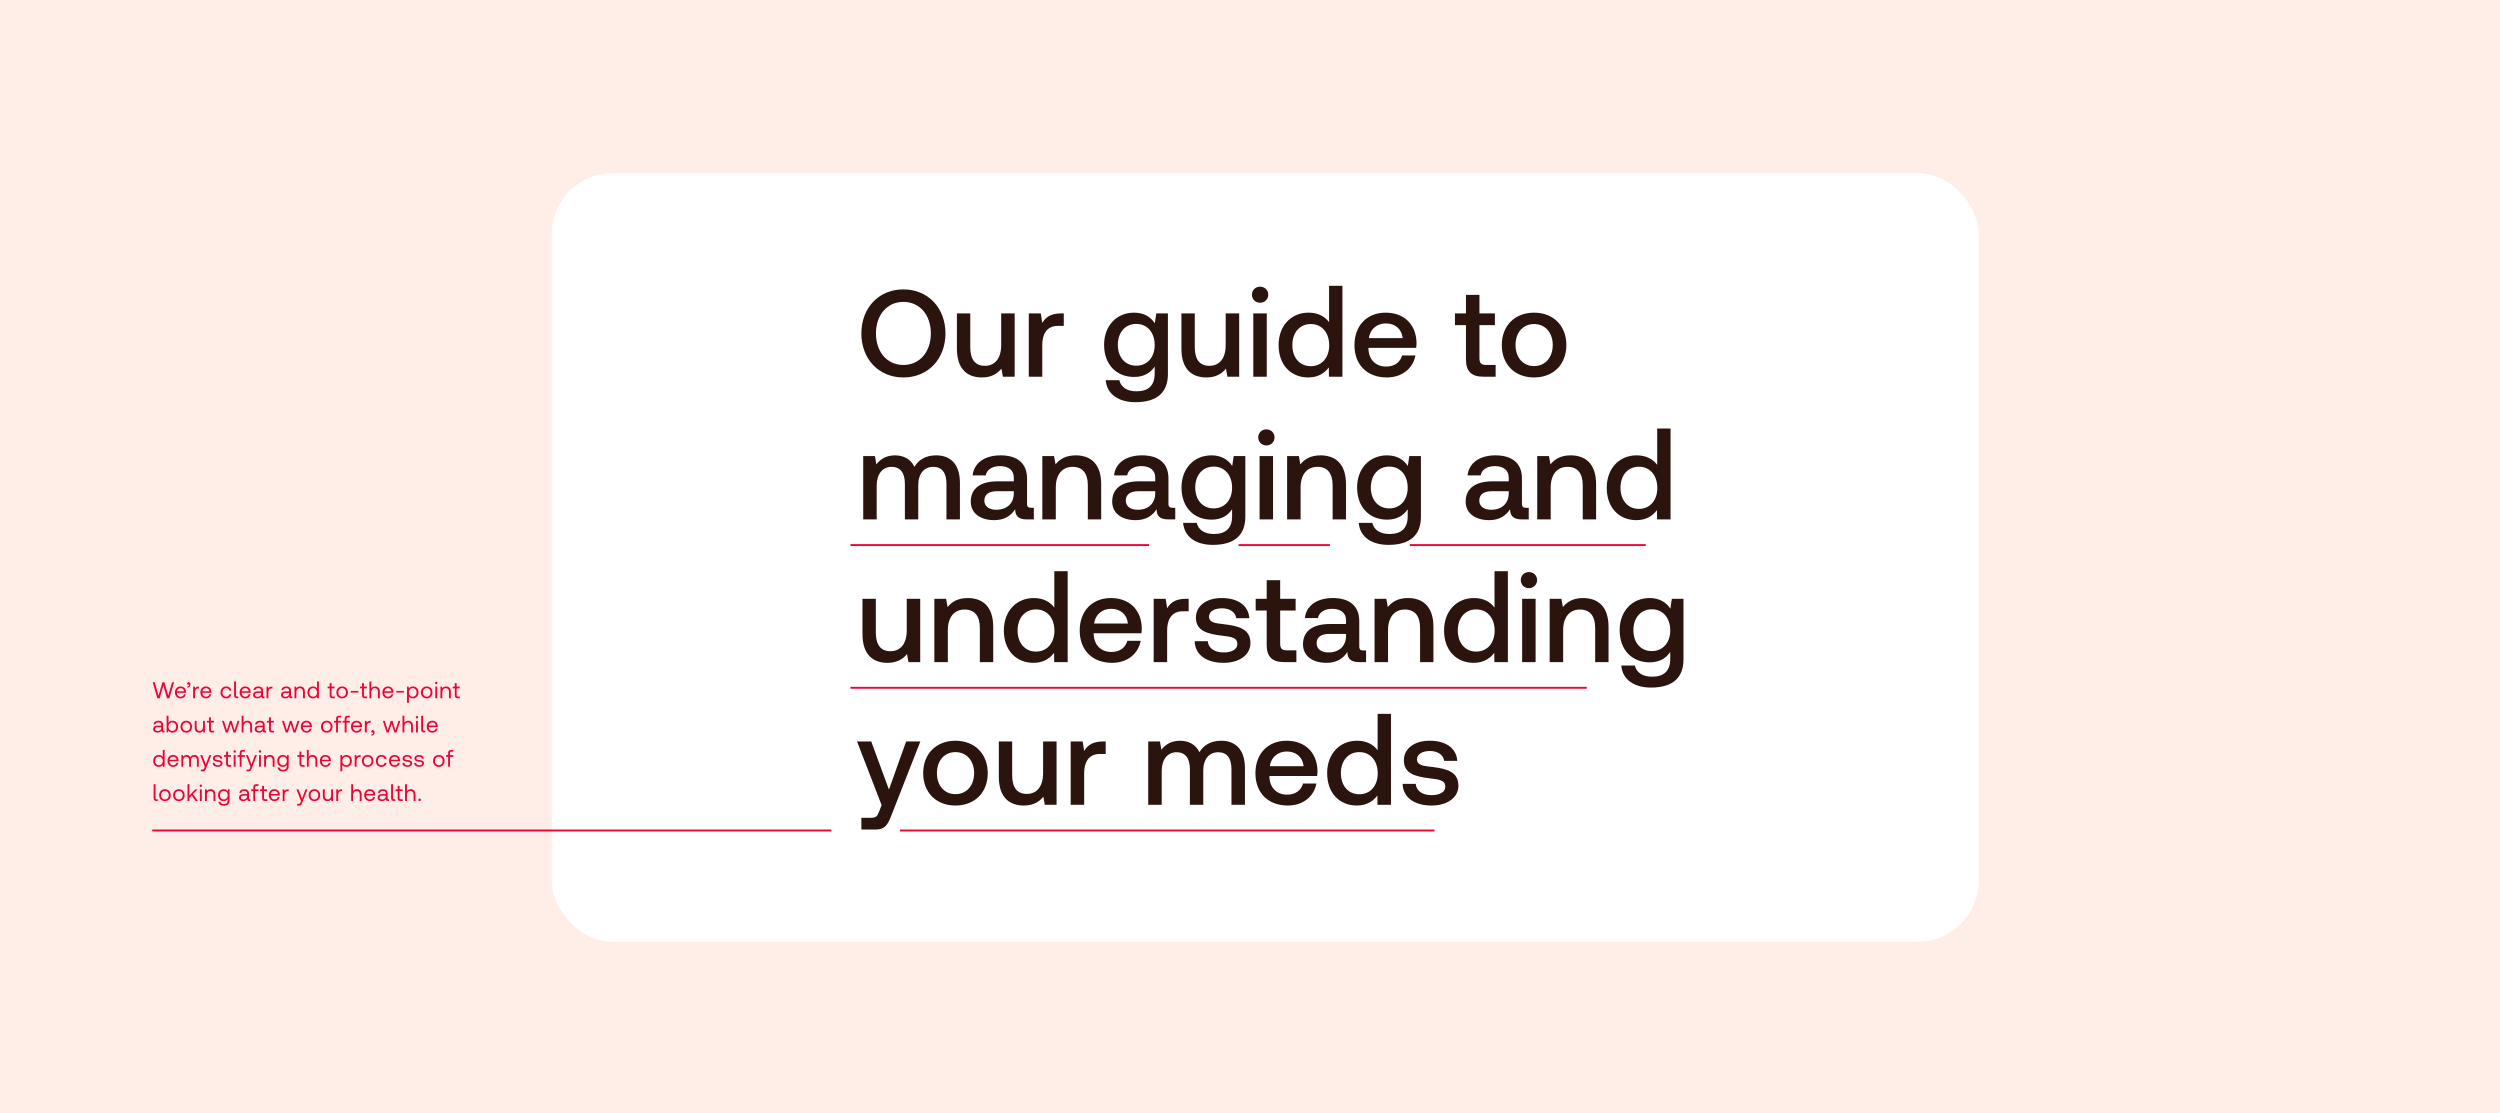 <svg width="1314" height="585" viewBox="0 0 1314 585" fill="none" xmlns="http://www.w3.org/2000/svg">
<rect width="1314" height="585" fill="#FFEEE8"/>
<rect x="290" y="91" width="750" height="404" rx="32" fill="white"/>
<path d="M496.93 175.25C496.93 161.925 487.895 152.11 474.83 152.11C461.765 152.11 452.73 161.925 452.73 175.25C452.73 188.575 461.765 198.39 474.83 198.39C487.895 198.39 496.93 188.575 496.93 175.25ZM460.4 175.25C460.4 165.63 466.185 158.675 474.83 158.675C483.475 158.675 489.26 165.63 489.26 175.25C489.26 184.87 483.475 191.825 474.83 191.825C466.185 191.825 460.4 184.87 460.4 175.25ZM526.224 181.36C526.224 188.25 523.039 192.28 517.644 192.28C512.574 192.28 509.974 188.965 509.974 182.465V164.72H502.954V183.245C502.954 194.62 508.999 198.39 516.084 198.39C521.219 198.39 524.274 196.31 526.354 193.775L527.134 198H533.309V164.72H526.224V181.36ZM557.631 164.72C552.106 164.72 549.441 166.93 547.816 169.725L547.036 164.72H540.731V198H547.816V181.295C547.816 176.16 549.766 171.285 556.071 171.285H559.126V164.72H557.631ZM606.963 169.92C604.818 166.605 601.243 164.33 596.043 164.33C587.008 164.33 580.313 171.09 580.313 181.23C580.313 191.825 587.008 198.13 596.043 198.13C601.243 198.13 604.688 195.985 606.898 192.67V196.375C606.898 202.745 603.453 205.67 597.343 205.67C592.403 205.67 589.153 203.525 588.308 199.82H581.158C581.808 207.295 587.983 211.39 596.823 211.39C608.783 211.39 613.853 205.67 613.853 196.635V164.72H607.743L606.963 169.92ZM597.213 192.215C591.363 192.215 587.528 187.73 587.528 181.23C587.528 174.795 591.363 170.245 597.213 170.245C603.063 170.245 606.898 174.795 606.898 181.36C606.898 187.73 603.063 192.215 597.213 192.215ZM644.227 181.36C644.227 188.25 641.042 192.28 635.647 192.28C630.577 192.28 627.977 188.965 627.977 182.465V164.72H620.957V183.245C620.957 194.62 627.002 198.39 634.087 198.39C639.222 198.39 642.277 196.31 644.357 193.775L645.137 198H651.312V164.72H644.227V181.36ZM662.309 159.13C664.714 159.13 666.599 157.31 666.599 154.905C666.599 152.435 664.714 150.68 662.309 150.68C659.904 150.68 658.019 152.435 658.019 154.905C658.019 157.31 659.904 159.13 662.309 159.13ZM658.734 198H665.819V164.72H658.734V198ZM698.557 169.335C696.412 166.41 692.837 164.33 687.767 164.33C678.732 164.33 672.037 171.09 672.037 181.36C672.037 192.02 678.667 198.39 687.637 198.39C692.772 198.39 696.282 196.05 698.427 193.125L698.492 198H705.577V150.225H698.557V169.335ZM688.937 192.475C683.087 192.475 679.252 187.925 679.252 181.36C679.252 174.86 683.087 170.31 688.937 170.31C694.787 170.31 698.622 174.86 698.622 181.49C698.622 187.925 694.787 192.475 688.937 192.475ZM728.93 198.39C737.185 198.39 742.775 193.385 743.945 186.82H736.925C735.95 190.525 732.83 192.67 728.54 192.67C723.015 192.67 719.44 188.965 719.245 183.31V182.855H744.335C744.465 181.945 744.53 181.035 744.53 180.19C744.335 170.44 737.9 164.33 728.28 164.33C718.465 164.33 711.9 171.155 711.9 181.425C711.9 191.63 718.465 198.39 728.93 198.39ZM719.505 177.72C720.025 172.975 723.86 169.985 728.345 169.985C733.22 169.985 736.665 172.78 737.25 177.72H719.505ZM770.511 188.965C770.511 195.01 773.241 198 779.611 198H786.111V191.825H781.171C778.506 191.825 777.596 190.85 777.596 188.25V170.895H785.721V164.72H777.596V154.97H770.511V164.72H764.726V170.895H770.511V188.965ZM806.307 198.39C816.447 198.39 823.272 191.565 823.272 181.36C823.272 171.22 816.447 164.33 806.307 164.33C796.167 164.33 789.342 171.22 789.342 181.36C789.342 191.565 796.167 198.39 806.307 198.39ZM806.307 192.41C800.392 192.41 796.557 187.795 796.557 181.36C796.557 174.925 800.392 170.31 806.307 170.31C812.222 170.31 816.122 174.925 816.122 181.36C816.122 187.795 812.222 192.41 806.307 192.41ZM492.055 239.33C486.53 239.33 482.76 241.735 480.615 245.375C478.6 241.085 474.7 239.33 470.345 239.33C465.405 239.395 462.545 241.605 460.595 244.075L459.88 239.72H453.705V273H460.79V255.19C460.79 249.275 463.78 245.375 468.59 245.375C473.14 245.375 475.61 248.43 475.61 254.28V273H482.63V254.995C482.63 249.015 485.685 245.375 490.495 245.375C495.045 245.375 497.45 248.43 497.45 254.28V273H504.535V253.825C504.535 243.295 498.945 239.33 492.055 239.33ZM541.954 266.89C540.524 266.89 539.809 266.435 539.809 264.745V251.42C539.809 243.555 534.739 239.33 525.899 239.33C517.514 239.33 511.924 243.36 511.209 249.86H518.099C518.619 246.935 521.414 244.985 525.574 244.985C530.189 244.985 532.854 247.26 532.854 250.965V252.98H524.469C515.174 252.98 510.234 256.815 510.234 263.64C510.234 269.815 515.304 273.39 522.584 273.39C527.979 273.39 531.359 271.05 533.569 267.67C533.569 270.985 535.129 273 539.679 273H543.384V266.89H541.954ZM532.854 259.35C532.789 264.485 529.409 267.93 523.559 267.93C519.724 267.93 517.384 265.98 517.384 263.185C517.384 259.805 519.789 258.18 524.144 258.18H532.854V259.35ZM565.391 239.33C560.061 239.33 556.876 241.475 554.796 244.075L554.016 239.72H547.841V273H554.926V256.23C554.926 249.47 558.241 245.375 563.766 245.375C569.031 245.375 571.761 248.755 571.761 255.06V273H578.781V254.475C578.781 243.36 572.801 239.33 565.391 239.33ZM616.285 266.89C614.855 266.89 614.14 266.435 614.14 264.745V251.42C614.14 243.555 609.07 239.33 600.23 239.33C591.845 239.33 586.255 243.36 585.54 249.86H592.43C592.95 246.935 595.745 244.985 599.905 244.985C604.52 244.985 607.185 247.26 607.185 250.965V252.98H598.8C589.505 252.98 584.565 256.815 584.565 263.64C584.565 269.815 589.635 273.39 596.915 273.39C602.31 273.39 605.69 271.05 607.9 267.67C607.9 270.985 609.46 273 614.01 273H617.715V266.89H616.285ZM607.185 259.35C607.12 264.485 603.74 267.93 597.89 267.93C594.055 267.93 591.715 265.98 591.715 263.185C591.715 259.805 594.12 258.18 598.475 258.18H607.185V259.35ZM647.652 244.92C645.507 241.605 641.932 239.33 636.732 239.33C627.697 239.33 621.002 246.09 621.002 256.23C621.002 266.825 627.697 273.13 636.732 273.13C641.932 273.13 645.377 270.985 647.587 267.67V271.375C647.587 277.745 644.142 280.67 638.032 280.67C633.092 280.67 629.842 278.525 628.997 274.82H621.847C622.497 282.295 628.672 286.39 637.512 286.39C649.472 286.39 654.542 280.67 654.542 271.635V239.72H648.432L647.652 244.92ZM637.902 267.215C632.052 267.215 628.217 262.73 628.217 256.23C628.217 249.795 632.052 245.245 637.902 245.245C643.752 245.245 647.587 249.795 647.587 256.36C647.587 262.73 643.752 267.215 637.902 267.215ZM665.61 234.13C668.015 234.13 669.9 232.31 669.9 229.905C669.9 227.435 668.015 225.68 665.61 225.68C663.205 225.68 661.32 227.435 661.32 229.905C661.32 232.31 663.205 234.13 665.61 234.13ZM662.035 273H669.12V239.72H662.035V273ZM694.058 239.33C688.728 239.33 685.543 241.475 683.463 244.075L682.683 239.72H676.508V273H683.593V256.23C683.593 249.47 686.908 245.375 692.433 245.375C697.698 245.375 700.428 248.755 700.428 255.06V273H707.448V254.475C707.448 243.36 701.468 239.33 694.058 239.33ZM739.947 244.92C737.802 241.605 734.227 239.33 729.027 239.33C719.992 239.33 713.297 246.09 713.297 256.23C713.297 266.825 719.992 273.13 729.027 273.13C734.227 273.13 737.672 270.985 739.882 267.67V271.375C739.882 277.745 736.437 280.67 730.327 280.67C725.387 280.67 722.137 278.525 721.292 274.82H714.142C714.792 282.295 720.967 286.39 729.807 286.39C741.767 286.39 746.837 280.67 746.837 271.635V239.72H740.727L739.947 244.92ZM730.197 267.215C724.347 267.215 720.512 262.73 720.512 256.23C720.512 249.795 724.347 245.245 730.197 245.245C736.047 245.245 739.882 249.795 739.882 256.36C739.882 262.73 736.047 267.215 730.197 267.215ZM802.081 266.89C800.651 266.89 799.936 266.435 799.936 264.745V251.42C799.936 243.555 794.866 239.33 786.026 239.33C777.641 239.33 772.051 243.36 771.336 249.86H778.226C778.746 246.935 781.541 244.985 785.701 244.985C790.316 244.985 792.981 247.26 792.981 250.965V252.98H784.596C775.301 252.98 770.361 256.815 770.361 263.64C770.361 269.815 775.431 273.39 782.711 273.39C788.106 273.39 791.486 271.05 793.696 267.67C793.696 270.985 795.256 273 799.806 273H803.511V266.89H802.081ZM792.981 259.35C792.916 264.485 789.536 267.93 783.686 267.93C779.851 267.93 777.511 265.98 777.511 263.185C777.511 259.805 779.916 258.18 784.271 258.18H792.981V259.35ZM825.518 239.33C820.188 239.33 817.003 241.475 814.923 244.075L814.143 239.72H807.968V273H815.053V256.23C815.053 249.47 818.368 245.375 823.893 245.375C829.158 245.375 831.888 248.755 831.888 255.06V273H838.908V254.475C838.908 243.36 832.928 239.33 825.518 239.33ZM871.023 244.335C868.878 241.41 865.303 239.33 860.233 239.33C851.198 239.33 844.503 246.09 844.503 256.36C844.503 267.02 851.133 273.39 860.103 273.39C865.238 273.39 868.748 271.05 870.893 268.125L870.958 273H878.043V225.225H871.023V244.335ZM861.403 267.475C855.553 267.475 851.718 262.925 851.718 256.36C851.718 249.86 855.553 245.31 861.403 245.31C867.253 245.31 871.088 249.86 871.088 256.49C871.088 262.925 867.253 267.475 861.403 267.475ZM476.585 331.36C476.585 338.25 473.4 342.28 468.005 342.28C462.935 342.28 460.335 338.965 460.335 332.465V314.72H453.315V333.245C453.315 344.62 459.36 348.39 466.445 348.39C471.58 348.39 474.635 346.31 476.715 343.775L477.495 348H483.67V314.72H476.585V331.36ZM508.643 314.33C503.313 314.33 500.128 316.475 498.048 319.075L497.268 314.72H491.093V348H498.178V331.23C498.178 324.47 501.493 320.375 507.018 320.375C512.283 320.375 515.013 323.755 515.013 330.06V348H522.033V329.475C522.033 318.36 516.053 314.33 508.643 314.33ZM554.148 319.335C552.003 316.41 548.428 314.33 543.358 314.33C534.323 314.33 527.628 321.09 527.628 331.36C527.628 342.02 534.258 348.39 543.228 348.39C548.363 348.39 551.873 346.05 554.018 343.125L554.083 348H561.168V300.225H554.148V319.335ZM544.528 342.475C538.678 342.475 534.843 337.925 534.843 331.36C534.843 324.86 538.678 320.31 544.528 320.31C550.378 320.31 554.213 324.86 554.213 331.49C554.213 337.925 550.378 342.475 544.528 342.475ZM584.521 348.39C592.776 348.39 598.366 343.385 599.536 336.82H592.516C591.541 340.525 588.421 342.67 584.131 342.67C578.606 342.67 575.031 338.965 574.836 333.31V332.855H599.926C600.056 331.945 600.121 331.035 600.121 330.19C599.926 320.44 593.491 314.33 583.871 314.33C574.056 314.33 567.491 321.155 567.491 331.425C567.491 341.63 574.056 348.39 584.521 348.39ZM575.096 327.72C575.616 322.975 579.451 319.985 583.936 319.985C588.811 319.985 592.256 322.78 592.841 327.72H575.096ZM623.266 314.72C617.741 314.72 615.076 316.93 613.451 319.725L612.671 314.72H606.366V348H613.451V331.295C613.451 326.16 615.401 321.285 621.706 321.285H624.761V314.72H623.266ZM627.916 337.015C628.111 344.23 634.221 348.39 643.126 348.39C651.186 348.39 657.231 344.36 657.231 337.99C657.231 330.58 651.056 329.02 643.451 328.11C638.641 327.59 635.456 327.2 635.456 324.08C635.456 321.415 638.186 319.725 642.346 319.725C646.506 319.725 649.366 321.87 649.756 324.925H656.646C656.191 318.1 650.406 314.33 642.216 314.33C634.221 314.265 628.566 318.36 628.566 324.665C628.566 331.555 634.546 333.18 642.151 334.09C647.286 334.74 650.341 335 650.341 338.575C650.341 341.24 647.481 342.93 643.126 342.93C638.056 342.93 635.066 340.46 634.806 337.015H627.916ZM665.775 338.965C665.775 345.01 668.505 348 674.875 348H681.375V341.825H676.435C673.77 341.825 672.86 340.85 672.86 338.25V320.895H680.985V314.72H672.86V304.97H665.775V314.72H659.99V320.895H665.775V338.965ZM716.578 341.89C715.148 341.89 714.433 341.435 714.433 339.745V326.42C714.433 318.555 709.363 314.33 700.523 314.33C692.138 314.33 686.548 318.36 685.833 324.86H692.723C693.243 321.935 696.038 319.985 700.198 319.985C704.813 319.985 707.478 322.26 707.478 325.965V327.98H699.093C689.798 327.98 684.858 331.815 684.858 338.64C684.858 344.815 689.928 348.39 697.208 348.39C702.603 348.39 705.983 346.05 708.193 342.67C708.193 345.985 709.753 348 714.303 348H718.008V341.89H716.578ZM707.478 334.35C707.413 339.485 704.033 342.93 698.183 342.93C694.348 342.93 692.008 340.98 692.008 338.185C692.008 334.805 694.413 333.18 698.768 333.18H707.478V334.35ZM740.015 314.33C734.685 314.33 731.5 316.475 729.42 319.075L728.64 314.72H722.465V348H729.55V331.23C729.55 324.47 732.865 320.375 738.39 320.375C743.655 320.375 746.385 323.755 746.385 330.06V348H753.405V329.475C753.405 318.36 747.425 314.33 740.015 314.33ZM785.52 319.335C783.375 316.41 779.8 314.33 774.73 314.33C765.695 314.33 759 321.09 759 331.36C759 342.02 765.63 348.39 774.6 348.39C779.735 348.39 783.245 346.05 785.39 343.125L785.455 348H792.54V300.225H785.52V319.335ZM775.9 342.475C770.05 342.475 766.215 337.925 766.215 331.36C766.215 324.86 770.05 320.31 775.9 320.31C781.75 320.31 785.585 324.86 785.585 331.49C785.585 337.925 781.75 342.475 775.9 342.475ZM803.608 309.13C806.013 309.13 807.898 307.31 807.898 304.905C807.898 302.435 806.013 300.68 803.608 300.68C801.203 300.68 799.318 302.435 799.318 304.905C799.318 307.31 801.203 309.13 803.608 309.13ZM800.033 348H807.118V314.72H800.033V348ZM832.056 314.33C826.726 314.33 823.541 316.475 821.461 319.075L820.681 314.72H814.506V348H821.591V331.23C821.591 324.47 824.906 320.375 830.431 320.375C835.696 320.375 838.426 323.755 838.426 330.06V348H845.446V329.475C845.446 318.36 839.466 314.33 832.056 314.33ZM877.945 319.92C875.8 316.605 872.225 314.33 867.025 314.33C857.99 314.33 851.295 321.09 851.295 331.23C851.295 341.825 857.99 348.13 867.025 348.13C872.225 348.13 875.67 345.985 877.88 342.67V346.375C877.88 352.745 874.435 355.67 868.325 355.67C863.385 355.67 860.135 353.525 859.29 349.82H852.14C852.79 357.295 858.965 361.39 867.805 361.39C879.765 361.39 884.835 355.67 884.835 346.635V314.72H878.725L877.945 319.92ZM868.195 342.215C862.345 342.215 858.51 337.73 858.51 331.23C858.51 324.795 862.345 320.245 868.195 320.245C874.045 320.245 877.88 324.795 877.88 331.36C877.88 337.73 874.045 342.215 868.195 342.215ZM463.39 423.195L462.09 426.445C461.05 429.175 460.4 429.825 457.67 429.825H452.73V436H460.27C465.145 436 466.575 433.595 468.655 428.2L483.735 389.72H476.26L467.225 415.005L457.93 389.72H450.455L463.39 423.195ZM502.19 423.39C512.33 423.39 519.155 416.565 519.155 406.36C519.155 396.22 512.33 389.33 502.19 389.33C492.05 389.33 485.225 396.22 485.225 406.36C485.225 416.565 492.05 423.39 502.19 423.39ZM502.19 417.41C496.275 417.41 492.44 412.795 492.44 406.36C492.44 399.925 496.275 395.31 502.19 395.31C508.105 395.31 512.005 399.925 512.005 406.36C512.005 412.795 508.105 417.41 502.19 417.41ZM548.25 406.36C548.25 413.25 545.065 417.28 539.67 417.28C534.6 417.28 532 413.965 532 407.465V389.72H524.98V408.245C524.98 419.62 531.025 423.39 538.11 423.39C543.245 423.39 546.3 421.31 548.38 418.775L549.16 423H555.335V389.72H548.25V406.36ZM579.658 389.72C574.133 389.72 571.468 391.93 569.843 394.725L569.063 389.72H562.758V423H569.843V406.295C569.843 401.16 571.793 396.285 578.098 396.285H581.153V389.72H579.658ZM641.86 389.33C636.335 389.33 632.565 391.735 630.42 395.375C628.405 391.085 624.505 389.33 620.15 389.33C615.21 389.395 612.35 391.605 610.4 394.075L609.685 389.72H603.51V423H610.595V405.19C610.595 399.275 613.585 395.375 618.395 395.375C622.945 395.375 625.415 398.43 625.415 404.28V423H632.435V404.995C632.435 399.015 635.49 395.375 640.3 395.375C644.85 395.375 647.255 398.43 647.255 404.28V423H654.34V403.825C654.34 393.295 648.75 389.33 641.86 389.33ZM676.879 423.39C685.134 423.39 690.724 418.385 691.894 411.82H684.874C683.899 415.525 680.779 417.67 676.489 417.67C670.964 417.67 667.389 413.965 667.194 408.31V407.855H692.284C692.414 406.945 692.479 406.035 692.479 405.19C692.284 395.44 685.849 389.33 676.229 389.33C666.414 389.33 659.849 396.155 659.849 406.425C659.849 416.63 666.414 423.39 676.879 423.39ZM667.454 402.72C667.974 397.975 671.809 394.985 676.294 394.985C681.169 394.985 684.614 397.78 685.199 402.72H667.454ZM724.075 394.335C721.93 391.41 718.355 389.33 713.285 389.33C704.25 389.33 697.555 396.09 697.555 406.36C697.555 417.02 704.185 423.39 713.155 423.39C718.29 423.39 721.8 421.05 723.945 418.125L724.01 423H731.095V375.225H724.075V394.335ZM714.455 417.475C708.605 417.475 704.77 412.925 704.77 406.36C704.77 399.86 708.605 395.31 714.455 395.31C720.305 395.31 724.14 399.86 724.14 406.49C724.14 412.925 720.305 417.475 714.455 417.475ZM737.223 412.015C737.418 419.23 743.528 423.39 752.433 423.39C760.493 423.39 766.538 419.36 766.538 412.99C766.538 405.58 760.363 404.02 752.758 403.11C747.948 402.59 744.763 402.2 744.763 399.08C744.763 396.415 747.493 394.725 751.653 394.725C755.813 394.725 758.673 396.87 759.063 399.925H765.953C765.498 393.1 759.713 389.33 751.523 389.33C743.528 389.265 737.873 393.36 737.873 399.665C737.873 406.555 743.853 408.18 751.458 409.09C756.593 409.74 759.648 410 759.648 413.575C759.648 416.24 756.788 417.93 752.433 417.93C747.363 417.93 744.373 415.46 744.113 412.015H737.223Z" fill="#2B140E"/>
<path d="M82.7 367H83.948L85.856 360.34L87.776 367H89.024L91.484 358.6H90.404L88.424 365.656L86.432 358.6H85.376L83.312 365.656L81.344 358.6H80.252L82.7 367ZM94.995 367.072C96.411 367.072 97.419 366.172 97.659 364.948H96.663C96.459 365.74 95.787 366.196 94.923 366.196C93.759 366.196 93.027 365.38 92.991 364.216V364.132H97.743C97.755 363.988 97.767 363.844 97.767 363.712C97.719 361.9 96.591 360.808 94.863 360.808C93.135 360.808 91.959 362.08 91.959 363.94C91.959 365.812 93.159 367.072 94.995 367.072ZM93.051 363.316C93.147 362.32 93.975 361.672 94.875 361.672C95.895 361.672 96.615 362.26 96.711 363.316H93.051ZM99.152 358.528C98.648 358.528 98.36 358.828 98.36 359.224C98.36 359.656 98.636 359.872 98.996 359.872C99.14 359.872 99.308 359.824 99.404 359.728C99.416 359.776 99.416 359.824 99.416 359.884C99.416 360.292 99.176 360.832 98.408 360.844V361.408C99.464 361.384 100.1 360.772 100.1 359.752C100.1 359.092 99.74 358.528 99.152 358.528ZM104.37 360.88C103.278 360.88 102.81 361.336 102.522 361.804L102.39 360.88H101.538V367H102.522V363.88C102.522 362.908 102.87 361.84 104.154 361.84H104.646V360.88H104.37ZM108.348 367.072C109.764 367.072 110.772 366.172 111.012 364.948H110.016C109.812 365.74 109.14 366.196 108.276 366.196C107.112 366.196 106.38 365.38 106.344 364.216V364.132H111.096C111.108 363.988 111.12 363.844 111.12 363.712C111.072 361.9 109.944 360.808 108.216 360.808C106.488 360.808 105.312 362.08 105.312 363.94C105.312 365.812 106.512 367.072 108.348 367.072ZM106.404 363.316C106.5 362.32 107.328 361.672 108.228 361.672C109.248 361.672 109.968 362.26 110.064 363.316H106.404ZM118.869 367.072C120.357 367.072 121.353 366.232 121.593 364.912H120.549C120.357 365.692 119.757 366.196 118.881 366.196C117.705 366.196 116.913 365.284 116.913 363.952C116.913 362.62 117.705 361.684 118.881 361.684C119.781 361.684 120.381 362.176 120.561 362.992H121.593C121.341 361.648 120.393 360.808 118.893 360.808C117.117 360.808 115.905 362.08 115.905 363.952C115.905 365.86 117.081 367.072 118.869 367.072ZM124.697 366.1C124.205 366.1 124.025 365.896 124.025 365.428V358.18H123.041V365.404C123.041 366.484 123.497 367 124.637 367H125.225V366.1H124.697ZM128.984 367.072C130.4 367.072 131.408 366.172 131.648 364.948H130.652C130.448 365.74 129.776 366.196 128.912 366.196C127.748 366.196 127.016 365.38 126.98 364.216V364.132H131.732C131.744 363.988 131.756 363.844 131.756 363.712C131.708 361.9 130.58 360.808 128.852 360.808C127.124 360.808 125.948 362.08 125.948 363.94C125.948 365.812 127.148 367.072 128.984 367.072ZM127.04 363.316C127.136 362.32 127.964 361.672 128.864 361.672C129.884 361.672 130.604 362.26 130.7 363.316H127.04ZM138.659 366.1C138.383 366.1 138.263 366.016 138.263 365.692V363.016C138.263 361.588 137.363 360.808 135.803 360.808C134.327 360.808 133.355 361.516 133.211 362.716H134.195C134.315 362.092 134.891 361.684 135.755 361.684C136.715 361.684 137.279 362.164 137.279 362.956V363.376H135.479C133.871 363.376 133.019 364.06 133.019 365.284C133.019 366.4 133.931 367.072 135.275 367.072C136.331 367.072 136.943 366.604 137.327 366.052C137.339 366.652 137.615 367 138.431 367H138.971V366.1H138.659ZM137.279 364.504C137.279 365.524 136.571 366.232 135.347 366.232C134.531 366.232 134.015 365.824 134.015 365.224C134.015 364.528 134.507 364.204 135.383 364.204H137.279V364.504ZM142.917 360.88C141.825 360.88 141.357 361.336 141.069 361.804L140.937 360.88H140.085V367H141.069V363.88C141.069 362.908 141.417 361.84 142.701 361.84H143.193V360.88H142.917ZM153.348 366.1C153.072 366.1 152.952 366.016 152.952 365.692V363.016C152.952 361.588 152.052 360.808 150.492 360.808C149.016 360.808 148.044 361.516 147.9 362.716H148.884C149.004 362.092 149.58 361.684 150.444 361.684C151.404 361.684 151.968 362.164 151.968 362.956V363.376H150.168C148.56 363.376 147.708 364.06 147.708 365.284C147.708 366.4 148.62 367.072 149.964 367.072C151.02 367.072 151.632 366.604 152.016 366.052C152.028 366.652 152.304 367 153.12 367H153.66V366.1H153.348ZM151.968 364.504C151.968 365.524 151.26 366.232 150.036 366.232C149.22 366.232 148.704 365.824 148.704 365.224C148.704 364.528 149.196 364.204 150.072 364.204H151.968V364.504ZM157.774 360.808C156.742 360.808 156.118 361.24 155.758 361.708L155.626 360.88H154.774V367H155.758V363.94C155.758 362.56 156.454 361.708 157.606 361.708C158.674 361.708 159.262 362.38 159.262 363.652V367H160.246V363.592C160.246 361.564 159.154 360.808 157.774 360.808ZM166.623 361.816C166.251 361.228 165.555 360.808 164.523 360.808C162.831 360.808 161.583 362.068 161.583 363.94C161.583 365.932 162.831 367.072 164.523 367.072C165.519 367.072 166.179 366.616 166.563 366.052V367H167.607V358.18H166.623V361.816ZM164.619 366.196C163.407 366.196 162.591 365.272 162.591 363.94C162.591 362.608 163.407 361.684 164.619 361.684C165.819 361.684 166.635 362.62 166.635 363.964C166.635 365.272 165.819 366.196 164.619 366.196ZM173.282 365.404C173.282 366.484 173.702 367 174.878 367H175.946V366.1H174.974C174.446 366.1 174.266 365.908 174.266 365.392V361.78H175.85V360.88H174.266V359.044H173.282V360.88H172.178V361.78H173.282V365.404ZM179.823 367.072C181.611 367.072 182.859 365.8 182.859 363.94C182.859 362.08 181.611 360.808 179.823 360.808C178.035 360.808 176.787 362.08 176.787 363.94C176.787 365.8 178.035 367.072 179.823 367.072ZM179.823 366.196C178.611 366.196 177.795 365.248 177.795 363.94C177.795 362.632 178.611 361.684 179.823 361.684C181.035 361.684 181.851 362.632 181.851 363.94C181.851 365.248 181.035 366.196 179.823 366.196ZM188.34 364V363.172H184.344V364H188.34ZM190.291 365.404C190.291 366.484 190.711 367 191.887 367H192.955V366.1H191.983C191.455 366.1 191.275 365.908 191.275 365.392V361.78H192.859V360.88H191.275V359.044H190.291V360.88H189.187V361.78H190.291V365.404ZM197.165 360.808C196.133 360.808 195.509 361.312 195.149 361.888V358.18H194.165V367H195.149V363.94C195.149 362.56 195.857 361.708 196.997 361.708C198.053 361.708 198.665 362.38 198.665 363.652V367H199.649V363.592C199.649 361.564 198.533 360.808 197.165 360.808ZM204.022 367.072C205.438 367.072 206.446 366.172 206.686 364.948H205.69C205.486 365.74 204.814 366.196 203.95 366.196C202.786 366.196 202.054 365.38 202.018 364.216V364.132H206.77C206.782 363.988 206.794 363.844 206.794 363.712C206.746 361.9 205.618 360.808 203.89 360.808C202.162 360.808 200.986 362.08 200.986 363.94C200.986 365.812 202.186 367.072 204.022 367.072ZM202.078 363.316C202.174 362.32 203.002 361.672 203.902 361.672C204.922 361.672 205.642 362.26 205.738 363.316H202.078ZM212.28 364V363.172H208.284V364H212.28ZM217.024 360.808C215.992 360.808 215.332 361.3 214.924 361.864L214.792 360.88H213.94V369.4H214.924V366.064C215.296 366.652 215.992 367.072 217.024 367.072C218.716 367.072 219.964 365.812 219.964 363.94C219.964 361.948 218.716 360.808 217.024 360.808ZM216.928 366.196C215.728 366.196 214.912 365.26 214.912 363.916C214.912 362.608 215.728 361.684 216.928 361.684C218.14 361.684 218.956 362.608 218.956 363.94C218.956 365.272 218.14 366.196 216.928 366.196ZM224.277 367.072C226.065 367.072 227.313 365.8 227.313 363.94C227.313 362.08 226.065 360.808 224.277 360.808C222.489 360.808 221.241 362.08 221.241 363.94C221.241 365.8 222.489 367.072 224.277 367.072ZM224.277 366.196C223.065 366.196 222.249 365.248 222.249 363.94C222.249 362.632 223.065 361.684 224.277 361.684C225.489 361.684 226.305 362.632 226.305 363.94C226.305 365.248 225.489 366.196 224.277 366.196ZM229.302 359.608C229.662 359.608 229.938 359.344 229.938 358.972C229.938 358.6 229.662 358.336 229.302 358.336C228.942 358.336 228.666 358.6 228.666 358.972C228.666 359.344 228.942 359.608 229.302 359.608ZM228.798 367H229.782V360.88H228.798V367ZM234.488 360.808C233.456 360.808 232.832 361.24 232.472 361.708L232.34 360.88H231.488V367H232.472V363.94C232.472 362.56 233.168 361.708 234.32 361.708C235.388 361.708 235.976 362.38 235.976 363.652V367H236.96V363.592C236.96 361.564 235.868 360.808 234.488 360.808ZM239.039 365.404C239.039 366.484 239.459 367 240.635 367H241.703V366.1H240.731C240.203 366.1 240.023 365.908 240.023 365.392V361.78H241.607V360.88H240.023V359.044H239.039V360.88H237.935V361.78H239.039V365.404ZM86.144 384.1C85.868 384.1 85.748 384.016 85.748 383.692V381.016C85.748 379.588 84.848 378.808 83.288 378.808C81.812 378.808 80.84 379.516 80.696 380.716H81.68C81.8 380.092 82.376 379.684 83.24 379.684C84.2 379.684 84.764 380.164 84.764 380.956V381.376H82.964C81.356 381.376 80.504 382.06 80.504 383.284C80.504 384.4 81.416 385.072 82.76 385.072C83.816 385.072 84.428 384.604 84.812 384.052C84.824 384.652 85.1 385 85.916 385H86.456V384.1H86.144ZM84.764 382.504C84.764 383.524 84.056 384.232 82.832 384.232C82.016 384.232 81.5 383.824 81.5 383.224C81.5 382.528 81.992 382.204 82.868 382.204H84.764V382.504ZM90.654 378.808C89.622 378.808 88.962 379.3 88.554 379.864V376.18H87.57V385H88.134L88.494 383.968C88.842 384.604 89.562 385.072 90.654 385.072C92.346 385.072 93.594 383.812 93.594 381.94C93.594 379.948 92.346 378.808 90.654 378.808ZM90.558 384.196C89.358 384.196 88.542 383.26 88.542 381.916C88.542 380.608 89.358 379.684 90.558 379.684C91.77 379.684 92.586 380.608 92.586 381.94C92.586 383.272 91.77 384.196 90.558 384.196ZM97.907 385.072C99.695 385.072 100.943 383.8 100.943 381.94C100.943 380.08 99.695 378.808 97.907 378.808C96.119 378.808 94.871 380.08 94.871 381.94C94.871 383.8 96.119 385.072 97.907 385.072ZM97.907 384.196C96.695 384.196 95.879 383.248 95.879 381.94C95.879 380.632 96.695 379.684 97.907 379.684C99.119 379.684 99.935 380.632 99.935 381.94C99.935 383.248 99.119 384.196 97.907 384.196ZM106.713 381.94C106.713 383.32 106.041 384.172 104.925 384.172C103.905 384.172 103.329 383.5 103.329 382.228V378.88H102.345V382.288C102.345 384.316 103.413 385.072 104.757 385.072C105.765 385.072 106.353 384.64 106.713 384.184L106.845 385H107.697V378.88H106.713V381.94ZM109.875 383.404C109.875 384.484 110.295 385 111.471 385H112.539V384.1H111.567C111.039 384.1 110.859 383.908 110.859 383.392V379.78H112.443V378.88H110.859V377.044H109.875V378.88H108.771V379.78H109.875V383.404ZM118.662 385H119.742L121.278 380.452L122.754 385H123.834L125.874 378.88H124.878L123.282 383.86L121.758 378.88H120.846L119.238 383.86L117.714 378.88H116.682L118.662 385ZM130.002 378.808C128.97 378.808 128.346 379.312 127.986 379.888V376.18H127.002V385H127.986V381.94C127.986 380.56 128.694 379.708 129.834 379.708C130.89 379.708 131.502 380.38 131.502 381.652V385H132.486V381.592C132.486 379.564 131.37 378.808 130.002 378.808ZM139.521 384.1C139.245 384.1 139.125 384.016 139.125 383.692V381.016C139.125 379.588 138.225 378.808 136.665 378.808C135.189 378.808 134.217 379.516 134.073 380.716H135.057C135.177 380.092 135.753 379.684 136.617 379.684C137.577 379.684 138.141 380.164 138.141 380.956V381.376H136.341C134.733 381.376 133.881 382.06 133.881 383.284C133.881 384.4 134.793 385.072 136.137 385.072C137.193 385.072 137.805 384.604 138.189 384.052C138.201 384.652 138.477 385 139.293 385H139.833V384.1H139.521ZM138.141 382.504C138.141 383.524 137.433 384.232 136.209 384.232C135.393 384.232 134.877 383.824 134.877 383.224C134.877 382.528 135.369 382.204 136.245 382.204H138.141V382.504ZM141.403 383.404C141.403 384.484 141.823 385 142.999 385H144.067V384.1H143.095C142.567 384.1 142.387 383.908 142.387 383.392V379.78H143.971V378.88H142.387V377.044H141.403V378.88H140.299V379.78H141.403V383.404ZM150.19 385H151.27L152.806 380.452L154.282 385H155.362L157.402 378.88H156.406L154.81 383.86L153.286 378.88H152.374L150.766 383.86L149.242 378.88H148.21L150.19 385ZM161.151 385.072C162.567 385.072 163.575 384.172 163.815 382.948H162.819C162.615 383.74 161.943 384.196 161.079 384.196C159.915 384.196 159.183 383.38 159.147 382.216V382.132H163.899C163.911 381.988 163.923 381.844 163.923 381.712C163.875 379.9 162.747 378.808 161.019 378.808C159.291 378.808 158.115 380.08 158.115 381.94C158.115 383.812 159.315 385.072 161.151 385.072ZM159.207 381.316C159.303 380.32 160.131 379.672 161.031 379.672C162.051 379.672 162.771 380.26 162.867 381.316H159.207ZM171.744 385.072C173.532 385.072 174.78 383.8 174.78 381.94C174.78 380.08 173.532 378.808 171.744 378.808C169.956 378.808 168.708 380.08 168.708 381.94C168.708 383.8 169.956 385.072 171.744 385.072ZM171.744 384.196C170.532 384.196 169.716 383.248 169.716 381.94C169.716 380.632 170.532 379.684 171.744 379.684C172.956 379.684 173.772 380.632 173.772 381.94C173.772 383.248 172.956 384.196 171.744 384.196ZM175.547 379.78H176.651V385H177.635V379.78H179.363V378.88H177.635V377.752C177.635 377.284 177.815 377.08 178.307 377.08H179.363V376.18H178.247C177.107 376.18 176.651 376.696 176.651 377.776V378.88H175.547V379.78ZM180.065 379.78H181.169V385H182.153V379.78H183.881V378.88H182.153V377.752C182.153 377.284 182.333 377.08 182.825 377.08H183.881V376.18H182.765C181.625 376.18 181.169 376.696 181.169 377.776V378.88H180.065V379.78ZM187.511 385.072C188.927 385.072 189.935 384.172 190.175 382.948H189.179C188.975 383.74 188.303 384.196 187.439 384.196C186.275 384.196 185.543 383.38 185.507 382.216V382.132H190.259C190.271 381.988 190.283 381.844 190.283 381.712C190.235 379.9 189.107 378.808 187.379 378.808C185.651 378.808 184.475 380.08 184.475 381.94C184.475 383.812 185.675 385.072 187.511 385.072ZM185.567 381.316C185.663 380.32 186.491 379.672 187.391 379.672C188.411 379.672 189.131 380.26 189.227 381.316H185.567ZM194.607 378.88C193.515 378.88 193.047 379.336 192.759 379.804L192.627 378.88H191.775V385H192.759V381.88C192.759 380.908 193.107 379.84 194.391 379.84H194.883V378.88H194.607ZM195.916 383.74C195.412 383.74 195.124 384.04 195.124 384.436C195.124 384.868 195.4 385.084 195.76 385.084C195.904 385.084 196.072 385.036 196.168 384.94C196.18 384.988 196.18 385.036 196.18 385.096C196.18 385.504 195.94 386.044 195.172 386.056V386.62C196.228 386.596 196.864 385.984 196.864 384.964C196.864 384.304 196.504 383.74 195.916 383.74ZM203.215 385H204.295L205.831 380.452L207.307 385H208.387L210.427 378.88H209.431L207.835 383.86L206.311 378.88H205.399L203.791 383.86L202.267 378.88H201.235L203.215 385ZM214.555 378.808C213.523 378.808 212.899 379.312 212.539 379.888V376.18H211.555V385H212.539V381.94C212.539 380.56 213.247 379.708 214.387 379.708C215.443 379.708 216.055 380.38 216.055 381.652V385H217.039V381.592C217.039 379.564 215.923 378.808 214.555 378.808ZM219.166 377.608C219.526 377.608 219.802 377.344 219.802 376.972C219.802 376.6 219.526 376.336 219.166 376.336C218.806 376.336 218.53 376.6 218.53 376.972C218.53 377.344 218.806 377.608 219.166 377.608ZM218.662 385H219.646V378.88H218.662V385ZM223.019 384.1C222.527 384.1 222.347 383.896 222.347 383.428V376.18H221.363V383.404C221.363 384.484 221.819 385 222.959 385H223.547V384.1H223.019ZM227.306 385.072C228.722 385.072 229.73 384.172 229.97 382.948H228.974C228.77 383.74 228.098 384.196 227.234 384.196C226.07 384.196 225.338 383.38 225.302 382.216V382.132H230.054C230.066 381.988 230.078 381.844 230.078 381.712C230.03 379.9 228.902 378.808 227.174 378.808C225.446 378.808 224.27 380.08 224.27 381.94C224.27 383.812 225.47 385.072 227.306 385.072ZM225.362 381.316C225.458 380.32 226.286 379.672 227.186 379.672C228.206 379.672 228.926 380.26 229.022 381.316H225.362ZM85.556 397.816C85.184 397.228 84.488 396.808 83.456 396.808C81.764 396.808 80.516 398.068 80.516 399.94C80.516 401.932 81.764 403.072 83.456 403.072C84.452 403.072 85.112 402.616 85.496 402.052V403H86.54V394.18H85.556V397.816ZM83.552 402.196C82.34 402.196 81.524 401.272 81.524 399.94C81.524 398.608 82.34 397.684 83.552 397.684C84.752 397.684 85.568 398.62 85.568 399.964C85.568 401.272 84.752 402.196 83.552 402.196ZM91.069 403.072C92.485 403.072 93.493 402.172 93.733 400.948H92.737C92.533 401.74 91.861 402.196 90.997 402.196C89.833 402.196 89.101 401.38 89.065 400.216V400.132H93.817C93.829 399.988 93.841 399.844 93.841 399.712C93.793 397.9 92.665 396.808 90.937 396.808C89.209 396.808 88.033 398.08 88.033 399.94C88.033 401.812 89.233 403.072 91.069 403.072ZM89.125 399.316C89.221 398.32 90.049 397.672 90.949 397.672C91.969 397.672 92.689 398.26 92.785 399.316H89.125ZM102.161 396.808C101.069 396.808 100.409 397.312 100.037 397.972C99.689 397.192 98.957 396.808 98.105 396.808C97.157 396.808 96.641 397.276 96.317 397.72L96.185 396.88H95.333V403H96.317V399.772C96.317 398.548 96.929 397.708 97.937 397.708C98.873 397.708 99.413 398.332 99.413 399.532V403H100.397V399.724C100.397 398.476 101.021 397.708 102.041 397.708C102.965 397.708 103.493 398.332 103.493 399.532V403H104.477V399.472C104.477 397.54 103.433 396.808 102.161 396.808ZM107.65 403.036L107.35 403.78C107.122 404.356 107.026 404.5 106.462 404.5H105.586V405.4H106.762C107.626 405.4 107.854 405.016 108.238 404.032L111.058 396.88H110.014L108.19 401.764L106.306 396.88H105.262L107.65 403.036ZM111.792 400.984C111.816 402.328 112.908 403.072 114.492 403.072C115.848 403.072 116.94 402.364 116.94 401.224C116.94 399.868 115.824 399.604 114.432 399.436C113.544 399.328 112.896 399.244 112.896 398.572C112.896 398.008 113.472 397.648 114.324 397.648C115.164 397.648 115.74 398.116 115.812 398.74H116.82C116.724 397.468 115.716 396.82 114.324 396.808C112.944 396.796 111.924 397.528 111.924 398.644C111.924 399.916 113.016 400.192 114.384 400.36C115.296 400.468 115.968 400.528 115.968 401.296C115.968 401.86 115.356 402.232 114.492 402.232C113.472 402.232 112.836 401.704 112.8 400.984H111.792ZM118.845 401.404C118.845 402.484 119.265 403 120.441 403H121.509V402.1H120.537C120.009 402.1 119.829 401.908 119.829 401.392V397.78H121.413V396.88H119.829V395.044H118.845V396.88H117.741V397.78H118.845V401.404ZM123.34 395.608C123.7 395.608 123.976 395.344 123.976 394.972C123.976 394.6 123.7 394.336 123.34 394.336C122.98 394.336 122.704 394.6 122.704 394.972C122.704 395.344 122.98 395.608 123.34 395.608ZM122.836 403H123.82V396.88H122.836V403ZM124.877 397.78H125.981V403H126.965V397.78H128.693V396.88H126.965V395.752C126.965 395.284 127.145 395.08 127.637 395.08H128.693V394.18H127.577C126.437 394.18 125.981 394.696 125.981 395.776V396.88H124.877V397.78ZM131.643 403.036L131.343 403.78C131.115 404.356 131.019 404.5 130.455 404.5H129.579V405.4H130.755C131.619 405.4 131.847 405.016 132.231 404.032L135.051 396.88H134.007L132.183 401.764L130.299 396.88H129.255L131.643 403.036ZM136.646 395.608C137.006 395.608 137.282 395.344 137.282 394.972C137.282 394.6 137.006 394.336 136.646 394.336C136.286 394.336 136.01 394.6 136.01 394.972C136.01 395.344 136.286 395.608 136.646 395.608ZM136.142 403H137.126V396.88H136.142V403ZM141.831 396.808C140.799 396.808 140.175 397.24 139.815 397.708L139.683 396.88H138.831V403H139.815V399.94C139.815 398.56 140.511 397.708 141.663 397.708C142.731 397.708 143.319 398.38 143.319 399.652V403H144.303V399.592C144.303 397.564 143.211 396.808 141.831 396.808ZM150.751 397.936C150.367 397.252 149.683 396.808 148.651 396.808C146.959 396.808 145.711 398.068 145.711 399.94C145.711 401.932 146.959 403.072 148.651 403.072C149.683 403.072 150.343 402.64 150.751 401.944V402.664C150.751 403.996 150.055 404.596 148.771 404.596C147.751 404.596 147.067 404.164 146.899 403.396H145.891C146.047 404.74 147.139 405.472 148.699 405.472C150.799 405.472 151.735 404.464 151.735 402.7V396.88H150.883L150.751 397.936ZM148.747 402.196C147.535 402.196 146.719 401.272 146.719 399.94C146.719 398.608 147.535 397.684 148.747 397.684C149.947 397.684 150.763 398.62 150.763 399.964C150.763 401.272 149.947 402.196 148.747 402.196ZM157.41 401.404C157.41 402.484 157.83 403 159.006 403H160.074V402.1H159.102C158.574 402.1 158.394 401.908 158.394 401.392V397.78H159.978V396.88H158.394V395.044H157.41V396.88H156.306V397.78H157.41V401.404ZM164.283 396.808C163.251 396.808 162.627 397.312 162.267 397.888V394.18H161.283V403H162.267V399.94C162.267 398.56 162.975 397.708 164.115 397.708C165.171 397.708 165.783 398.38 165.783 399.652V403H166.767V399.592C166.767 397.564 165.651 396.808 164.283 396.808ZM171.14 403.072C172.556 403.072 173.564 402.172 173.804 400.948H172.808C172.604 401.74 171.932 402.196 171.068 402.196C169.904 402.196 169.172 401.38 169.136 400.216V400.132H173.888C173.9 399.988 173.912 399.844 173.912 399.712C173.864 397.9 172.736 396.808 171.008 396.808C169.28 396.808 168.104 398.08 168.104 399.94C168.104 401.812 169.304 403.072 171.14 403.072ZM169.196 399.316C169.292 398.32 170.12 397.672 171.02 397.672C172.04 397.672 172.76 398.26 172.856 399.316H169.196ZM181.998 396.808C180.966 396.808 180.306 397.3 179.898 397.864L179.766 396.88H178.914V405.4H179.898V402.064C180.27 402.652 180.966 403.072 181.998 403.072C183.69 403.072 184.938 401.812 184.938 399.94C184.938 397.948 183.69 396.808 181.998 396.808ZM181.902 402.196C180.702 402.196 179.886 401.26 179.886 399.916C179.886 398.608 180.702 397.684 181.902 397.684C183.114 397.684 183.93 398.608 183.93 399.94C183.93 401.272 183.114 402.196 181.902 402.196ZM189.263 396.88C188.171 396.88 187.703 397.336 187.415 397.804L187.283 396.88H186.431V403H187.415V399.88C187.415 398.908 187.763 397.84 189.047 397.84H189.539V396.88H189.263ZM193.241 403.072C195.029 403.072 196.277 401.8 196.277 399.94C196.277 398.08 195.029 396.808 193.241 396.808C191.453 396.808 190.205 398.08 190.205 399.94C190.205 401.8 191.453 403.072 193.241 403.072ZM193.241 402.196C192.029 402.196 191.213 401.248 191.213 399.94C191.213 398.632 192.029 397.684 193.241 397.684C194.453 397.684 195.269 398.632 195.269 399.94C195.269 401.248 194.453 402.196 193.241 402.196ZM200.51 403.072C201.998 403.072 202.994 402.232 203.234 400.912H202.19C201.998 401.692 201.398 402.196 200.522 402.196C199.346 402.196 198.554 401.284 198.554 399.952C198.554 398.62 199.346 397.684 200.522 397.684C201.422 397.684 202.022 398.176 202.202 398.992H203.234C202.982 397.648 202.034 396.808 200.534 396.808C198.758 396.808 197.546 398.08 197.546 399.952C197.546 401.86 198.722 403.072 200.51 403.072ZM207.49 403.072C208.906 403.072 209.914 402.172 210.154 400.948H209.158C208.954 401.74 208.282 402.196 207.418 402.196C206.254 402.196 205.522 401.38 205.486 400.216V400.132H210.238C210.25 399.988 210.262 399.844 210.262 399.712C210.214 397.9 209.086 396.808 207.358 396.808C205.63 396.808 204.454 398.08 204.454 399.94C204.454 401.812 205.654 403.072 207.49 403.072ZM205.546 399.316C205.642 398.32 206.47 397.672 207.37 397.672C208.39 397.672 209.11 398.26 209.206 399.316H205.546ZM211.479 400.984C211.503 402.328 212.595 403.072 214.179 403.072C215.535 403.072 216.627 402.364 216.627 401.224C216.627 399.868 215.511 399.604 214.119 399.436C213.231 399.328 212.583 399.244 212.583 398.572C212.583 398.008 213.159 397.648 214.011 397.648C214.851 397.648 215.427 398.116 215.499 398.74H216.507C216.411 397.468 215.403 396.82 214.011 396.808C212.631 396.796 211.611 397.528 211.611 398.644C211.611 399.916 212.703 400.192 214.071 400.36C214.983 400.468 215.655 400.528 215.655 401.296C215.655 401.86 215.043 402.232 214.179 402.232C213.159 402.232 212.523 401.704 212.487 400.984H211.479ZM217.707 400.984C217.731 402.328 218.823 403.072 220.407 403.072C221.763 403.072 222.855 402.364 222.855 401.224C222.855 399.868 221.739 399.604 220.347 399.436C219.459 399.328 218.811 399.244 218.811 398.572C218.811 398.008 219.387 397.648 220.239 397.648C221.079 397.648 221.655 398.116 221.727 398.74H222.735C222.639 397.468 221.631 396.82 220.239 396.808C218.859 396.796 217.839 397.528 217.839 398.644C217.839 399.916 218.931 400.192 220.299 400.36C221.211 400.468 221.883 400.528 221.883 401.296C221.883 401.86 221.271 402.232 220.407 402.232C219.387 402.232 218.751 401.704 218.715 400.984H217.707ZM230.634 403.072C232.422 403.072 233.67 401.8 233.67 399.94C233.67 398.08 232.422 396.808 230.634 396.808C228.846 396.808 227.598 398.08 227.598 399.94C227.598 401.8 228.846 403.072 230.634 403.072ZM230.634 402.196C229.422 402.196 228.606 401.248 228.606 399.94C228.606 398.632 229.422 397.684 230.634 397.684C231.846 397.684 232.662 398.632 232.662 399.94C232.662 401.248 231.846 402.196 230.634 402.196ZM234.437 397.78H235.541V403H236.525V397.78H238.253V396.88H236.525V395.752C236.525 395.284 236.705 395.08 237.197 395.08H238.253V394.18H237.137C235.997 394.18 235.541 394.696 235.541 395.776V396.88H234.437V397.78ZM82.4 420.1C81.908 420.1 81.728 419.896 81.728 419.428V412.18H80.744V419.404C80.744 420.484 81.2 421 82.34 421H82.928V420.1H82.4ZM86.686 421.072C88.475 421.072 89.722 419.8 89.722 417.94C89.722 416.08 88.475 414.808 86.686 414.808C84.898 414.808 83.65 416.08 83.65 417.94C83.65 419.8 84.898 421.072 86.686 421.072ZM86.686 420.196C85.475 420.196 84.659 419.248 84.659 417.94C84.659 416.632 85.475 415.684 86.686 415.684C87.898 415.684 88.715 416.632 88.715 417.94C88.715 419.248 87.898 420.196 86.686 420.196ZM94.028 421.072C95.816 421.072 97.064 419.8 97.064 417.94C97.064 416.08 95.816 414.808 94.028 414.808C92.24 414.808 90.992 416.08 90.992 417.94C90.992 419.8 92.24 421.072 94.028 421.072ZM94.028 420.196C92.816 420.196 92 419.248 92 417.94C92 416.632 92.816 415.684 94.028 415.684C95.24 415.684 96.056 416.632 96.056 417.94C96.056 419.248 95.24 420.196 94.028 420.196ZM98.55 421H99.534V419.392L100.77 418.12L102.798 421H103.986L101.43 417.412L103.818 414.88H102.606L99.534 418.132V412.18H98.55V421ZM105.551 413.608C105.911 413.608 106.187 413.344 106.187 412.972C106.187 412.6 105.911 412.336 105.551 412.336C105.191 412.336 104.915 412.6 104.915 412.972C104.915 413.344 105.191 413.608 105.551 413.608ZM105.047 421H106.031V414.88H105.047V421ZM110.737 414.808C109.705 414.808 109.081 415.24 108.721 415.708L108.589 414.88H107.737V421H108.721V417.94C108.721 416.56 109.417 415.708 110.569 415.708C111.637 415.708 112.225 416.38 112.225 417.652V421H113.209V417.592C113.209 415.564 112.117 414.808 110.737 414.808ZM119.656 415.936C119.272 415.252 118.588 414.808 117.556 414.808C115.864 414.808 114.616 416.068 114.616 417.94C114.616 419.932 115.864 421.072 117.556 421.072C118.588 421.072 119.248 420.64 119.656 419.944V420.664C119.656 421.996 118.96 422.596 117.676 422.596C116.656 422.596 115.972 422.164 115.804 421.396H114.796C114.952 422.74 116.044 423.472 117.604 423.472C119.704 423.472 120.64 422.464 120.64 420.7V414.88H119.788L119.656 415.936ZM117.652 420.196C116.44 420.196 115.624 419.272 115.624 417.94C115.624 416.608 116.44 415.684 117.652 415.684C118.852 415.684 119.668 416.62 119.668 417.964C119.668 419.272 118.852 420.196 117.652 420.196ZM131.271 420.1C130.995 420.1 130.875 420.016 130.875 419.692V417.016C130.875 415.588 129.975 414.808 128.415 414.808C126.939 414.808 125.967 415.516 125.823 416.716H126.807C126.927 416.092 127.503 415.684 128.367 415.684C129.327 415.684 129.891 416.164 129.891 416.956V417.376H128.091C126.483 417.376 125.631 418.06 125.631 419.284C125.631 420.4 126.543 421.072 127.887 421.072C128.943 421.072 129.555 420.604 129.939 420.052C129.951 420.652 130.227 421 131.043 421H131.583V420.1H131.271ZM129.891 418.504C129.891 419.524 129.183 420.232 127.959 420.232C127.143 420.232 126.627 419.824 126.627 419.224C126.627 418.528 127.119 418.204 127.995 418.204H129.891V418.504ZM132.049 415.78H133.153V421H134.137V415.78H135.865V414.88H134.137V413.752C134.137 413.284 134.317 413.08 134.809 413.08H135.865V412.18H134.749C133.609 412.18 133.153 412.696 133.153 413.776V414.88H132.049V415.78ZM137.776 419.404C137.776 420.484 138.196 421 139.372 421H140.44V420.1H139.468C138.94 420.1 138.76 419.908 138.76 419.392V415.78H140.344V414.88H138.76V413.044H137.776V414.88H136.672V415.78H137.776V419.404ZM144.317 421.072C145.733 421.072 146.741 420.172 146.981 418.948H145.985C145.781 419.74 145.109 420.196 144.245 420.196C143.081 420.196 142.349 419.38 142.313 418.216V418.132H147.065C147.077 417.988 147.089 417.844 147.089 417.712C147.041 415.9 145.913 414.808 144.185 414.808C142.457 414.808 141.281 416.08 141.281 417.94C141.281 419.812 142.481 421.072 144.317 421.072ZM142.373 417.316C142.469 416.32 143.297 415.672 144.197 415.672C145.217 415.672 145.937 416.26 146.033 417.316H142.373ZM151.413 414.88C150.321 414.88 149.853 415.336 149.565 415.804L149.433 414.88H148.581V421H149.565V417.88C149.565 416.908 149.913 415.84 151.197 415.84H151.689V414.88H151.413ZM158.208 421.036L157.908 421.78C157.68 422.356 157.584 422.5 157.02 422.5H156.144V423.4H157.32C158.184 423.4 158.412 423.016 158.796 422.032L161.616 414.88H160.572L158.748 419.764L156.864 414.88H155.82L158.208 421.036ZM165.257 421.072C167.045 421.072 168.293 419.8 168.293 417.94C168.293 416.08 167.045 414.808 165.257 414.808C163.469 414.808 162.221 416.08 162.221 417.94C162.221 419.8 163.469 421.072 165.257 421.072ZM165.257 420.196C164.045 420.196 163.229 419.248 163.229 417.94C163.229 416.632 164.045 415.684 165.257 415.684C166.469 415.684 167.285 416.632 167.285 417.94C167.285 419.248 166.469 420.196 165.257 420.196ZM174.063 417.94C174.063 419.32 173.391 420.172 172.275 420.172C171.255 420.172 170.679 419.5 170.679 418.228V414.88H169.695V418.288C169.695 420.316 170.763 421.072 172.107 421.072C173.115 421.072 173.703 420.64 174.063 420.184L174.195 421H175.047V414.88H174.063V417.94ZM179.578 414.88C178.486 414.88 178.018 415.336 177.73 415.804L177.598 414.88H176.746V421H177.73V417.88C177.73 416.908 178.078 415.84 179.362 415.84H179.854V414.88H179.578ZM187.597 414.808C186.565 414.808 185.941 415.312 185.581 415.888V412.18H184.597V421H185.581V417.94C185.581 416.56 186.289 415.708 187.429 415.708C188.485 415.708 189.097 416.38 189.097 417.652V421H190.081V417.592C190.081 415.564 188.965 414.808 187.597 414.808ZM194.454 421.072C195.87 421.072 196.878 420.172 197.118 418.948H196.122C195.918 419.74 195.246 420.196 194.382 420.196C193.218 420.196 192.486 419.38 192.45 418.216V418.132H197.202C197.214 417.988 197.226 417.844 197.226 417.712C197.178 415.9 196.05 414.808 194.322 414.808C192.594 414.808 191.418 416.08 191.418 417.94C191.418 419.812 192.618 421.072 194.454 421.072ZM192.51 417.316C192.606 416.32 193.434 415.672 194.334 415.672C195.354 415.672 196.074 416.26 196.17 417.316H192.51ZM204.129 420.1C203.853 420.1 203.733 420.016 203.733 419.692V417.016C203.733 415.588 202.833 414.808 201.273 414.808C199.797 414.808 198.825 415.516 198.681 416.716H199.665C199.785 416.092 200.361 415.684 201.225 415.684C202.185 415.684 202.749 416.164 202.749 416.956V417.376H200.949C199.341 417.376 198.489 418.06 198.489 419.284C198.489 420.4 199.401 421.072 200.745 421.072C201.801 421.072 202.413 420.604 202.797 420.052C202.809 420.652 203.085 421 203.901 421H204.441V420.1H204.129ZM202.749 418.504C202.749 419.524 202.041 420.232 200.817 420.232C200.001 420.232 199.485 419.824 199.485 419.224C199.485 418.528 199.977 418.204 200.853 418.204H202.749V418.504ZM207.223 420.1C206.731 420.1 206.551 419.896 206.551 419.428V412.18H205.567V419.404C205.567 420.484 206.023 421 207.163 421H207.751V420.1H207.223ZM209.017 419.404C209.017 420.484 209.437 421 210.613 421H211.681V420.1H210.709C210.181 420.1 210.001 419.908 210.001 419.392V415.78H211.585V414.88H210.001V413.044H209.017V414.88H207.913V415.78H209.017V419.404ZM215.89 414.808C214.858 414.808 214.234 415.312 213.874 415.888V412.18H212.89V421H213.874V417.94C213.874 416.56 214.582 415.708 215.722 415.708C216.778 415.708 217.39 416.38 217.39 417.652V421H218.374V417.592C218.374 415.564 217.258 414.808 215.89 414.808ZM219.878 420.4C219.878 420.808 220.166 421.072 220.562 421.072C220.958 421.072 221.246 420.808 221.246 420.4C221.246 419.992 220.958 419.728 220.562 419.728C220.166 419.728 219.878 419.992 219.878 420.4Z" fill="#ED0334"/>
<line x1="447" y1="286.5" x2="604" y2="286.5" stroke="#ED0334"/>
<line x1="447" y1="361.5" x2="834" y2="361.5" stroke="#ED0334"/>
<line x1="473" y1="436.5" x2="754" y2="436.5" stroke="#ED0334"/>
<line x1="80" y1="436.5" x2="437" y2="436.5" stroke="#ED0334"/>
<line x1="651" y1="286.5" x2="699" y2="286.5" stroke="#ED0334"/>
<line x1="741" y1="286.5" x2="865" y2="286.5" stroke="#ED0334"/>
</svg>
